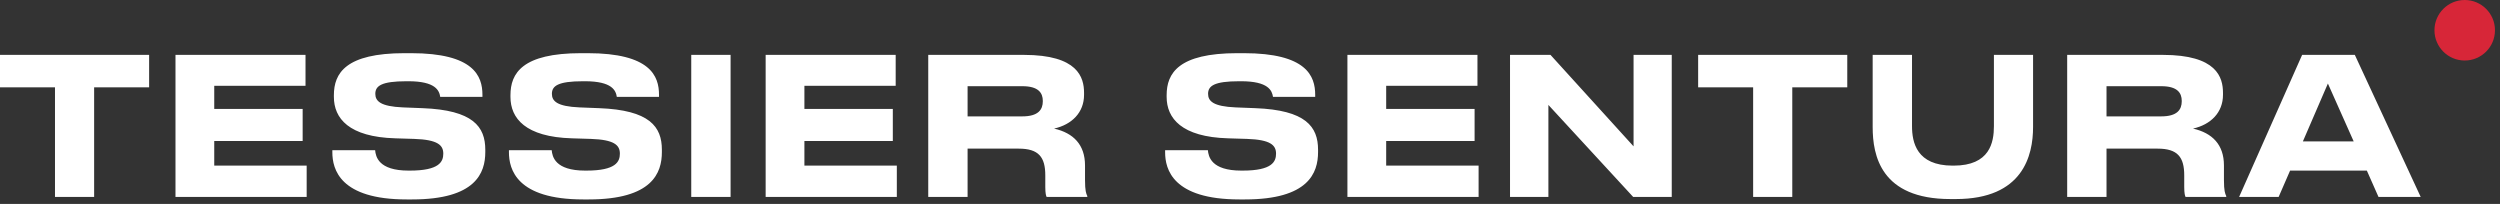 <svg width="282" height="23" viewBox="0 0 282 23" fill="none" xmlns="http://www.w3.org/2000/svg">
<rect x="0" y="0" width="282" height="23" fill="#333333" stroke="none"/>
<path d="M46.363 5.998C53.449 5.998 54.419 8.582 54.419 10.693V10.929H49.658C49.55 10.218 49.141 9.164 46.062 9.164H45.847C43.004 9.164 42.336 9.702 42.336 10.585C42.336 11.404 42.918 12.006 45.438 12.114L47.655 12.201C53.363 12.416 54.741 14.29 54.741 16.896V17.154C54.741 19.502 53.664 22.496 46.492 22.496H45.868C38.351 22.496 37.489 19.092 37.489 17.175V16.939H42.315C42.379 17.65 42.681 19.244 46.083 19.244H46.234C49.572 19.244 50.003 18.231 50.003 17.327C50.003 16.379 49.379 15.755 46.73 15.668L44.598 15.603C39.342 15.452 37.662 13.341 37.662 10.929V10.736C37.662 8.259 38.997 5.998 45.631 5.998H46.363ZM66.282 5.998C73.368 5.998 74.337 8.582 74.337 10.693V10.929H69.577C69.469 10.218 69.06 9.164 65.981 9.164H65.765C62.922 9.164 62.254 9.702 62.254 10.585C62.254 11.404 62.836 12.006 65.356 12.114L67.574 12.201C73.282 12.416 74.66 14.29 74.66 16.896V17.154C74.66 19.502 73.583 22.496 66.411 22.496H65.786C58.27 22.495 57.408 19.092 57.408 17.175V16.939H62.232C62.297 17.65 62.599 19.244 66.002 19.244H66.152C69.49 19.244 69.922 18.231 69.922 17.327C69.922 16.379 69.297 15.755 66.648 15.668L64.516 15.603C59.261 15.452 57.58 13.341 57.58 10.929V10.736C57.58 8.259 58.916 5.998 65.55 5.998H66.282ZM140.298 5.998C147.384 5.998 148.354 8.582 148.354 10.693V10.929H143.594C143.486 10.219 143.076 9.164 139.997 9.164H139.781C136.938 9.164 136.271 9.702 136.271 10.585C136.271 11.404 136.853 12.006 139.372 12.114L141.591 12.201C147.298 12.416 148.677 14.29 148.677 16.896V17.154C148.677 19.501 147.6 22.496 140.428 22.496H139.803C132.286 22.495 131.425 19.092 131.425 17.175V16.939H136.249C136.314 17.65 136.616 19.244 140.019 19.244H140.169C143.507 19.244 143.938 18.231 143.938 17.327C143.938 16.379 143.313 15.755 140.664 15.668L138.532 15.603C133.277 15.452 131.597 13.341 131.597 10.929V10.736C131.597 8.259 132.933 5.998 139.566 5.998H140.298ZM215.675 14.225C215.675 16.056 216.192 18.683 220.263 18.683H220.37C224.462 18.683 224.914 16.056 224.914 14.225V6.191H229.33V14.332C229.33 17.542 228.188 22.452 220.629 22.453H220.004C212.142 22.453 211.237 17.52 211.237 14.332V6.191H215.675V14.225ZM16.821 9.853H10.618V22.215H6.203V9.853H0V6.191H16.821V9.853ZM34.462 9.68H24.167V12.287H34.139V15.905H24.167V18.683H34.592V22.215H19.795V6.191H34.462V9.68ZM82.41 22.215H77.973V6.191H82.41V22.215ZM101.033 9.68H90.737V12.287H100.71V15.905H90.737V18.683H101.162V22.215H86.365V6.191H101.033V9.68ZM115.497 6.191C121.592 6.191 122.281 8.732 122.281 10.477V10.693C122.281 12.696 120.903 14.053 118.9 14.505C121.075 15.001 122.39 16.314 122.39 18.662V20.32C122.39 21.526 122.518 21.849 122.647 22.108V22.215H118.06C117.995 22.107 117.909 21.805 117.909 21.095V19.782C117.909 17.714 117.155 16.766 114.915 16.766H109.144V22.215H104.706V6.191H115.497ZM166.657 9.68H156.361V12.287H166.334V15.905H156.361V18.683H166.786V22.215H151.989V6.191H166.657V9.68ZM184.266 16.508V6.191H188.573V22.215H184.223L174.659 11.835V22.215H170.33V6.191H174.896L184.266 16.508ZM208.372 9.853H202.169V22.215H197.754V9.853H191.551V6.191H208.372V9.853ZM243.969 6.191C250.064 6.191 250.753 8.732 250.753 10.477V10.693C250.753 12.696 249.375 14.053 247.372 14.505C249.547 15.001 250.861 16.314 250.861 18.662V20.32C250.861 21.526 250.99 21.849 251.119 22.108V22.215H246.532C246.468 22.108 246.381 21.806 246.381 21.095V19.782C246.381 17.714 245.627 16.766 243.387 16.766H237.615V22.215H233.178V6.191H243.969ZM273.055 22.215H268.295L266.981 19.244H258.322L257.03 22.215H252.572L259.68 6.191H265.624L273.055 22.215ZM259.766 15.948H265.495L262.587 9.422L259.766 15.948ZM109.144 13.127H115.324C117.133 13.127 117.629 12.351 117.629 11.425V11.382C117.629 10.478 117.133 9.723 115.324 9.723H109.144V13.127ZM237.615 13.127H243.797C245.606 13.126 246.1 12.351 246.101 11.425V11.382C246.101 10.478 245.606 9.723 243.797 9.723H237.615V13.127Z" fill="white"/>
<circle cx="278.02" cy="3.413" r="3.413" fill="#D72638"/>
</svg>
